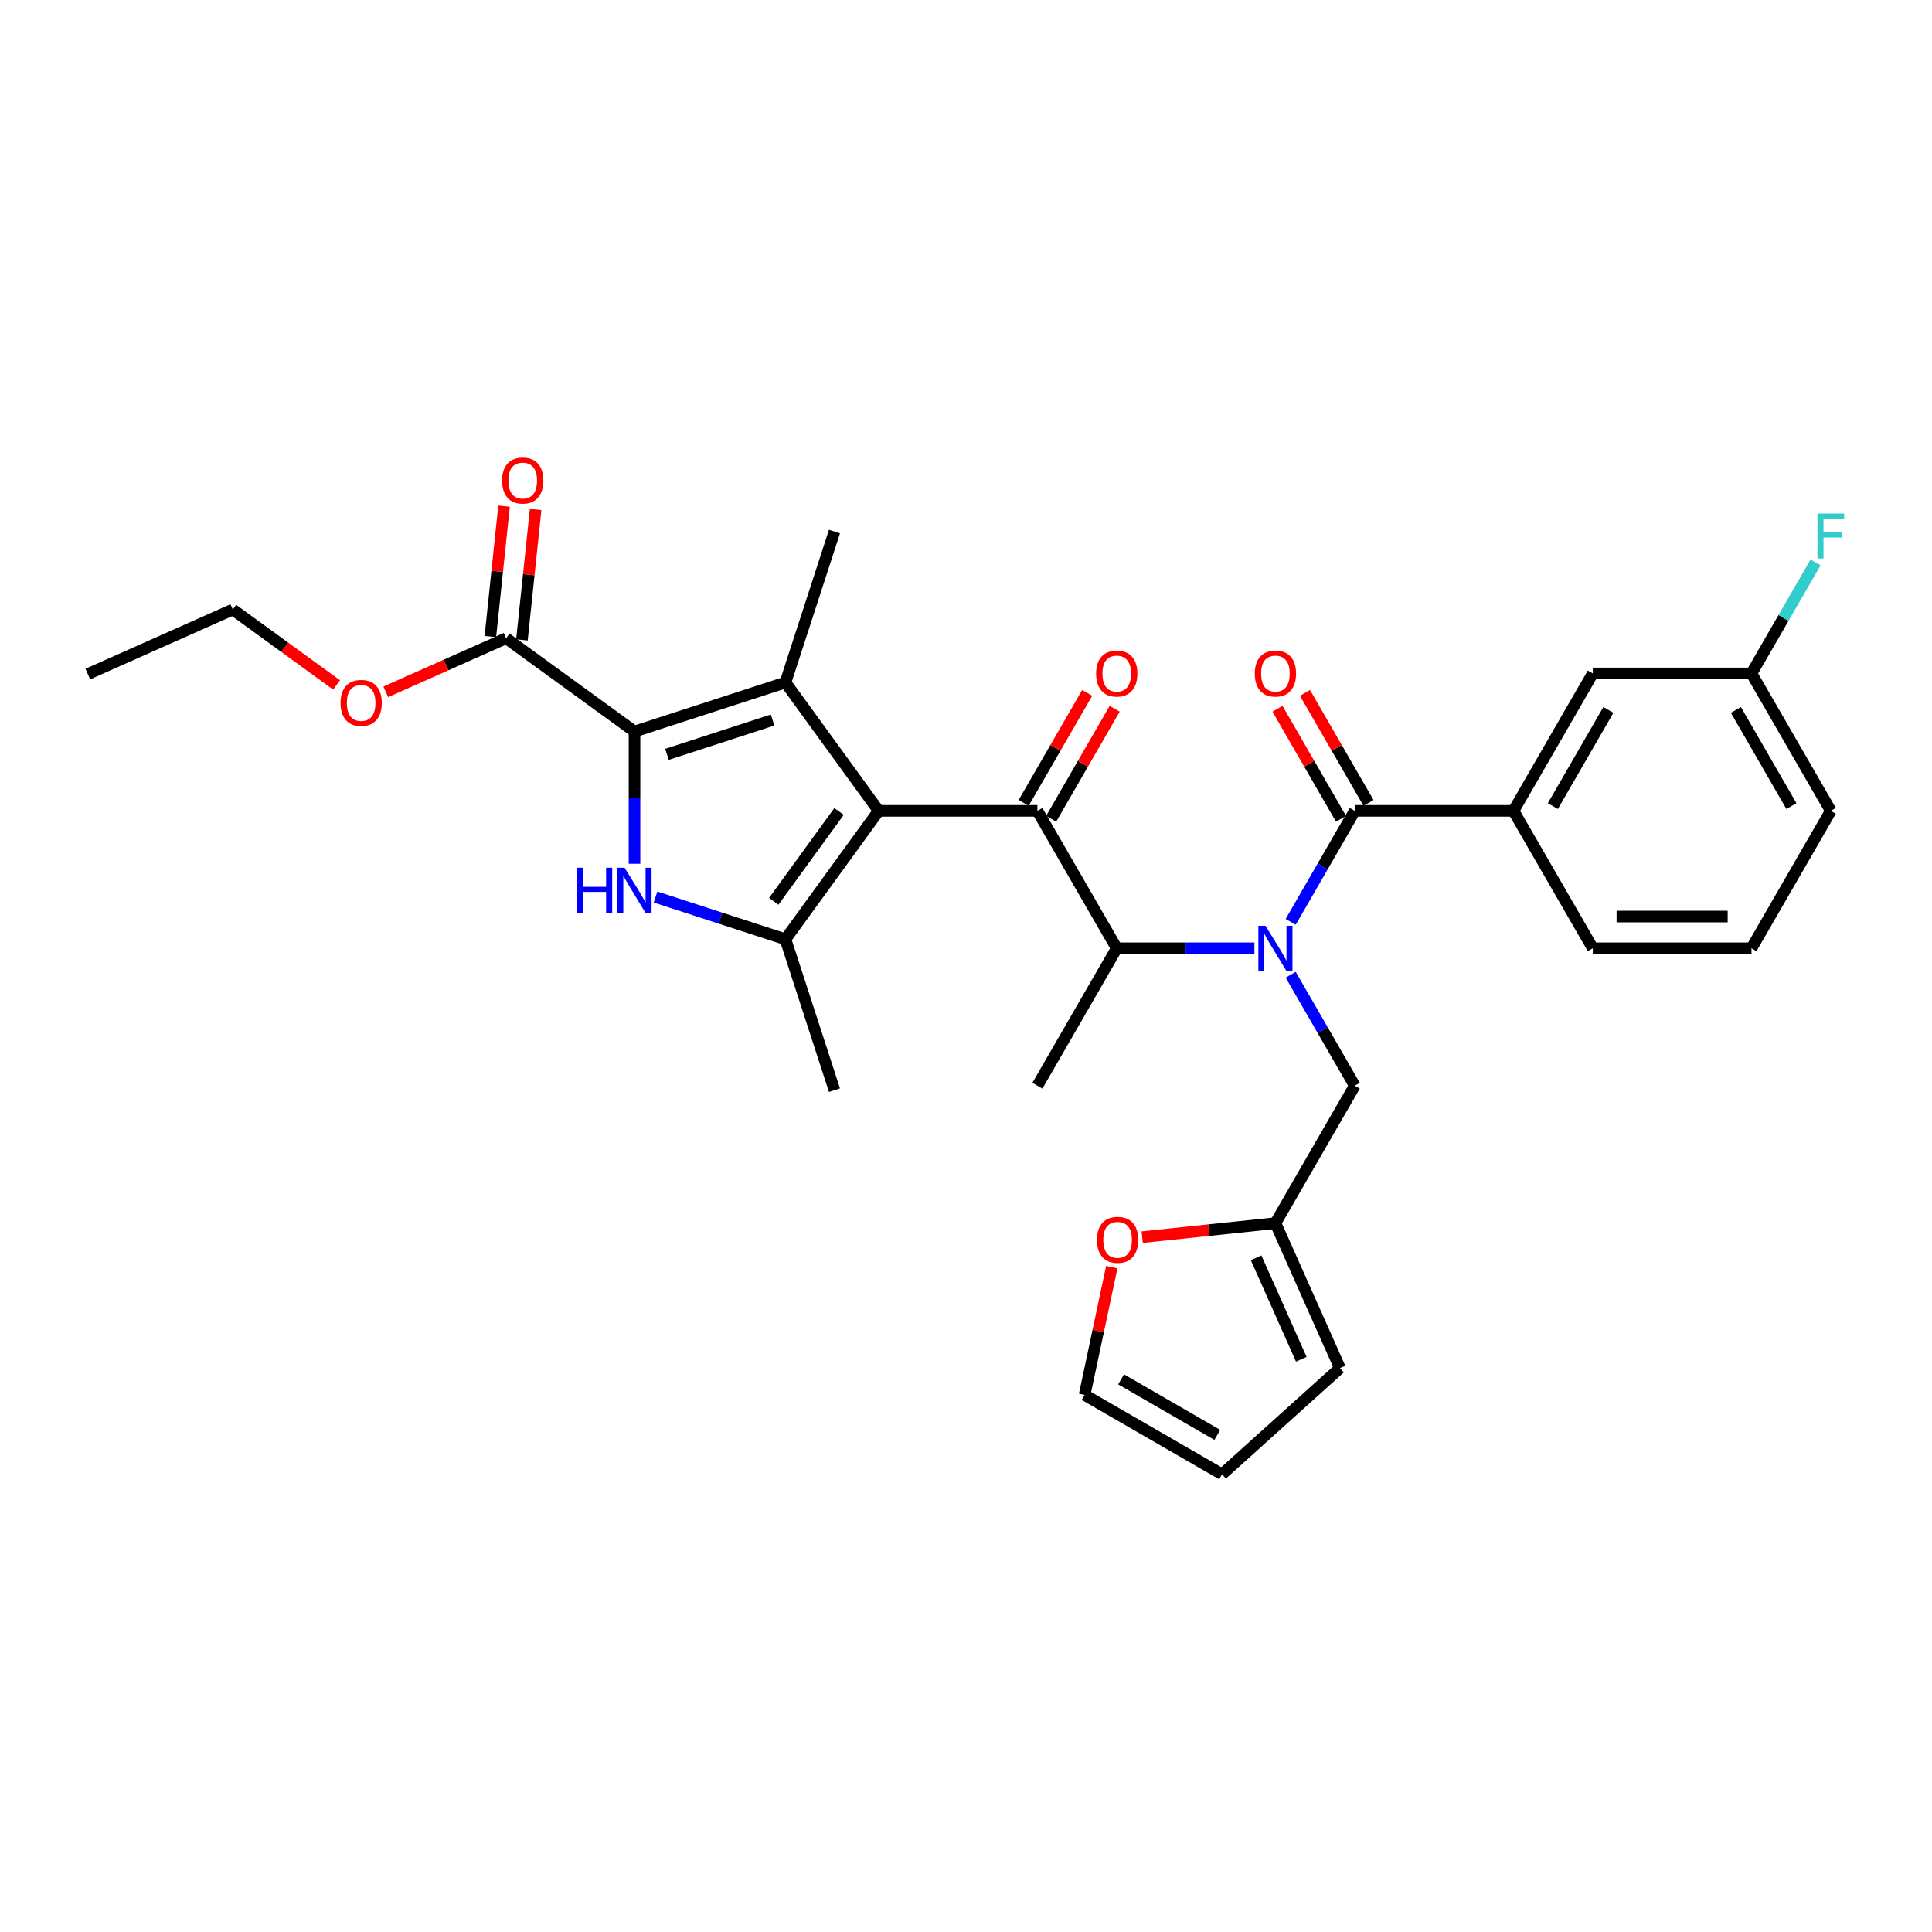 <?xml version='1.0' encoding='iso-8859-1'?>
<svg version='1.1' baseProfile='full'
              xmlns='http://www.w3.org/2000/svg'
                      xmlns:rdkit='http://www.rdkit.org/xml'
                      xmlns:xlink='http://www.w3.org/1999/xlink'
                  xml:space='preserve'
width='1000px' height='1000px' viewBox='0 0 1000 1000'>
<!-- END OF HEADER -->
<rect style='opacity:1.0;fill:#FFFFFF;stroke:none' width='1000' height='1000' x='0' y='0'> </rect>
<path class='bond-0' d='M 668.055,504.518 L 684.639,533.242' style='fill:none;fill-rule:evenodd;stroke:#0000FF;stroke-width:6px;stroke-linecap:butt;stroke-linejoin:miter;stroke-opacity:1' />
<path class='bond-0' d='M 684.639,533.242 L 701.223,561.965' style='fill:none;fill-rule:evenodd;stroke:#000000;stroke-width:6px;stroke-linecap:butt;stroke-linejoin:miter;stroke-opacity:1' />
<path class='bond-1' d='M 649.28,490.834 L 613.65,490.834' style='fill:none;fill-rule:evenodd;stroke:#0000FF;stroke-width:6px;stroke-linecap:butt;stroke-linejoin:miter;stroke-opacity:1' />
<path class='bond-1' d='M 613.65,490.834 L 578.019,490.834' style='fill:none;fill-rule:evenodd;stroke:#000000;stroke-width:6px;stroke-linecap:butt;stroke-linejoin:miter;stroke-opacity:1' />
<path class='bond-2' d='M 668.055,477.15 L 684.639,448.426' style='fill:none;fill-rule:evenodd;stroke:#0000FF;stroke-width:6px;stroke-linecap:butt;stroke-linejoin:miter;stroke-opacity:1' />
<path class='bond-2' d='M 684.639,448.426 L 701.223,419.702' style='fill:none;fill-rule:evenodd;stroke:#000000;stroke-width:6px;stroke-linecap:butt;stroke-linejoin:miter;stroke-opacity:1' />
<path class='bond-3' d='M 783.358,419.702 L 824.426,348.571' style='fill:none;fill-rule:evenodd;stroke:#000000;stroke-width:6px;stroke-linecap:butt;stroke-linejoin:miter;stroke-opacity:1' />
<path class='bond-3' d='M 803.745,417.246 L 832.492,367.454' style='fill:none;fill-rule:evenodd;stroke:#000000;stroke-width:6px;stroke-linecap:butt;stroke-linejoin:miter;stroke-opacity:1' />
<path class='bond-4' d='M 783.358,419.702 L 824.426,490.834' style='fill:none;fill-rule:evenodd;stroke:#000000;stroke-width:6px;stroke-linecap:butt;stroke-linejoin:miter;stroke-opacity:1' />
<path class='bond-5' d='M 783.358,419.702 L 701.223,419.702' style='fill:none;fill-rule:evenodd;stroke:#000000;stroke-width:6px;stroke-linecap:butt;stroke-linejoin:miter;stroke-opacity:1' />
<path class='bond-6' d='M 536.951,419.702 L 454.816,419.702' style='fill:none;fill-rule:evenodd;stroke:#000000;stroke-width:6px;stroke-linecap:butt;stroke-linejoin:miter;stroke-opacity:1' />
<path class='bond-7' d='M 544.065,423.809 L 560.506,395.332' style='fill:none;fill-rule:evenodd;stroke:#000000;stroke-width:6px;stroke-linecap:butt;stroke-linejoin:miter;stroke-opacity:1' />
<path class='bond-7' d='M 560.506,395.332 L 576.948,366.854' style='fill:none;fill-rule:evenodd;stroke:#FF0000;stroke-width:6px;stroke-linecap:butt;stroke-linejoin:miter;stroke-opacity:1' />
<path class='bond-7' d='M 529.838,415.596 L 546.28,387.118' style='fill:none;fill-rule:evenodd;stroke:#000000;stroke-width:6px;stroke-linecap:butt;stroke-linejoin:miter;stroke-opacity:1' />
<path class='bond-7' d='M 546.28,387.118 L 562.721,358.641' style='fill:none;fill-rule:evenodd;stroke:#FF0000;stroke-width:6px;stroke-linecap:butt;stroke-linejoin:miter;stroke-opacity:1' />
<path class='bond-8' d='M 536.951,419.702 L 578.019,490.834' style='fill:none;fill-rule:evenodd;stroke:#000000;stroke-width:6px;stroke-linecap:butt;stroke-linejoin:miter;stroke-opacity:1' />
<path class='bond-9' d='M 578.019,490.834 L 536.951,561.965' style='fill:none;fill-rule:evenodd;stroke:#000000;stroke-width:6px;stroke-linecap:butt;stroke-linejoin:miter;stroke-opacity:1' />
<path class='bond-10' d='M 708.336,415.596 L 691.894,387.118' style='fill:none;fill-rule:evenodd;stroke:#000000;stroke-width:6px;stroke-linecap:butt;stroke-linejoin:miter;stroke-opacity:1' />
<path class='bond-10' d='M 691.894,387.118 L 675.453,358.641' style='fill:none;fill-rule:evenodd;stroke:#FF0000;stroke-width:6px;stroke-linecap:butt;stroke-linejoin:miter;stroke-opacity:1' />
<path class='bond-10' d='M 694.11,423.809 L 677.668,395.332' style='fill:none;fill-rule:evenodd;stroke:#000000;stroke-width:6px;stroke-linecap:butt;stroke-linejoin:miter;stroke-opacity:1' />
<path class='bond-10' d='M 677.668,395.332 L 661.227,366.854' style='fill:none;fill-rule:evenodd;stroke:#FF0000;stroke-width:6px;stroke-linecap:butt;stroke-linejoin:miter;stroke-opacity:1' />
<path class='bond-11' d='M 824.426,348.571 L 906.562,348.571' style='fill:none;fill-rule:evenodd;stroke:#000000;stroke-width:6px;stroke-linecap:butt;stroke-linejoin:miter;stroke-opacity:1' />
<path class='bond-12' d='M 906.562,348.571 L 923.146,319.847' style='fill:none;fill-rule:evenodd;stroke:#000000;stroke-width:6px;stroke-linecap:butt;stroke-linejoin:miter;stroke-opacity:1' />
<path class='bond-12' d='M 923.146,319.847 L 939.729,291.123' style='fill:none;fill-rule:evenodd;stroke:#33CCCC;stroke-width:6px;stroke-linecap:butt;stroke-linejoin:miter;stroke-opacity:1' />
<path class='bond-13' d='M 906.562,348.571 L 947.63,419.702' style='fill:none;fill-rule:evenodd;stroke:#000000;stroke-width:6px;stroke-linecap:butt;stroke-linejoin:miter;stroke-opacity:1' />
<path class='bond-13' d='M 898.496,367.454 L 927.243,417.246' style='fill:none;fill-rule:evenodd;stroke:#000000;stroke-width:6px;stroke-linecap:butt;stroke-linejoin:miter;stroke-opacity:1' />
<path class='bond-14' d='M 575.456,655.859 L 568.424,688.941' style='fill:none;fill-rule:evenodd;stroke:#FF0000;stroke-width:6px;stroke-linecap:butt;stroke-linejoin:miter;stroke-opacity:1' />
<path class='bond-14' d='M 568.424,688.941 L 561.392,722.023' style='fill:none;fill-rule:evenodd;stroke:#000000;stroke-width:6px;stroke-linecap:butt;stroke-linejoin:miter;stroke-opacity:1' />
<path class='bond-15' d='M 591.2,640.344 L 625.678,636.721' style='fill:none;fill-rule:evenodd;stroke:#FF0000;stroke-width:6px;stroke-linecap:butt;stroke-linejoin:miter;stroke-opacity:1' />
<path class='bond-15' d='M 625.678,636.721 L 660.155,633.097' style='fill:none;fill-rule:evenodd;stroke:#000000;stroke-width:6px;stroke-linecap:butt;stroke-linejoin:miter;stroke-opacity:1' />
<path class='bond-16' d='M 561.392,722.023 L 632.524,763.091' style='fill:none;fill-rule:evenodd;stroke:#000000;stroke-width:6px;stroke-linecap:butt;stroke-linejoin:miter;stroke-opacity:1' />
<path class='bond-16' d='M 580.276,713.957 L 630.068,742.705' style='fill:none;fill-rule:evenodd;stroke:#000000;stroke-width:6px;stroke-linecap:butt;stroke-linejoin:miter;stroke-opacity:1' />
<path class='bond-17' d='M 339.297,464.304 L 372.917,475.228' style='fill:none;fill-rule:evenodd;stroke:#0000FF;stroke-width:6px;stroke-linecap:butt;stroke-linejoin:miter;stroke-opacity:1' />
<path class='bond-17' d='M 372.917,475.228 L 406.538,486.151' style='fill:none;fill-rule:evenodd;stroke:#000000;stroke-width:6px;stroke-linecap:butt;stroke-linejoin:miter;stroke-opacity:1' />
<path class='bond-18' d='M 328.422,447.086 L 328.422,412.86' style='fill:none;fill-rule:evenodd;stroke:#0000FF;stroke-width:6px;stroke-linecap:butt;stroke-linejoin:miter;stroke-opacity:1' />
<path class='bond-18' d='M 328.422,412.86 L 328.422,378.635' style='fill:none;fill-rule:evenodd;stroke:#000000;stroke-width:6px;stroke-linecap:butt;stroke-linejoin:miter;stroke-opacity:1' />
<path class='bond-19' d='M 406.538,486.151 L 431.919,564.267' style='fill:none;fill-rule:evenodd;stroke:#000000;stroke-width:6px;stroke-linecap:butt;stroke-linejoin:miter;stroke-opacity:1' />
<path class='bond-20' d='M 406.538,486.151 L 454.816,419.702' style='fill:none;fill-rule:evenodd;stroke:#000000;stroke-width:6px;stroke-linecap:butt;stroke-linejoin:miter;stroke-opacity:1' />
<path class='bond-20' d='M 400.49,466.528 L 434.284,420.014' style='fill:none;fill-rule:evenodd;stroke:#000000;stroke-width:6px;stroke-linecap:butt;stroke-linejoin:miter;stroke-opacity:1' />
<path class='bond-21' d='M 454.816,419.702 L 406.538,353.253' style='fill:none;fill-rule:evenodd;stroke:#000000;stroke-width:6px;stroke-linecap:butt;stroke-linejoin:miter;stroke-opacity:1' />
<path class='bond-22' d='M 406.538,353.253 L 431.919,275.138' style='fill:none;fill-rule:evenodd;stroke:#000000;stroke-width:6px;stroke-linecap:butt;stroke-linejoin:miter;stroke-opacity:1' />
<path class='bond-23' d='M 406.538,353.253 L 328.422,378.635' style='fill:none;fill-rule:evenodd;stroke:#000000;stroke-width:6px;stroke-linecap:butt;stroke-linejoin:miter;stroke-opacity:1' />
<path class='bond-23' d='M 399.897,372.684 L 345.216,390.45' style='fill:none;fill-rule:evenodd;stroke:#000000;stroke-width:6px;stroke-linecap:butt;stroke-linejoin:miter;stroke-opacity:1' />
<path class='bond-24' d='M 328.422,378.635 L 261.973,330.356' style='fill:none;fill-rule:evenodd;stroke:#000000;stroke-width:6px;stroke-linecap:butt;stroke-linejoin:miter;stroke-opacity:1' />
<path class='bond-25' d='M 261.973,330.356 L 230.821,344.226' style='fill:none;fill-rule:evenodd;stroke:#000000;stroke-width:6px;stroke-linecap:butt;stroke-linejoin:miter;stroke-opacity:1' />
<path class='bond-25' d='M 230.821,344.226 L 199.669,358.096' style='fill:none;fill-rule:evenodd;stroke:#FF0000;stroke-width:6px;stroke-linecap:butt;stroke-linejoin:miter;stroke-opacity:1' />
<path class='bond-26' d='M 270.142,331.215 L 273.689,297.46' style='fill:none;fill-rule:evenodd;stroke:#000000;stroke-width:6px;stroke-linecap:butt;stroke-linejoin:miter;stroke-opacity:1' />
<path class='bond-26' d='M 273.689,297.46 L 277.237,263.706' style='fill:none;fill-rule:evenodd;stroke:#FF0000;stroke-width:6px;stroke-linecap:butt;stroke-linejoin:miter;stroke-opacity:1' />
<path class='bond-26' d='M 253.804,329.498 L 257.352,295.743' style='fill:none;fill-rule:evenodd;stroke:#000000;stroke-width:6px;stroke-linecap:butt;stroke-linejoin:miter;stroke-opacity:1' />
<path class='bond-26' d='M 257.352,295.743 L 260.9,261.989' style='fill:none;fill-rule:evenodd;stroke:#FF0000;stroke-width:6px;stroke-linecap:butt;stroke-linejoin:miter;stroke-opacity:1' />
<path class='bond-27' d='M 174.207,354.514 L 147.348,335' style='fill:none;fill-rule:evenodd;stroke:#FF0000;stroke-width:6px;stroke-linecap:butt;stroke-linejoin:miter;stroke-opacity:1' />
<path class='bond-27' d='M 147.348,335 L 120.489,315.486' style='fill:none;fill-rule:evenodd;stroke:#000000;stroke-width:6px;stroke-linecap:butt;stroke-linejoin:miter;stroke-opacity:1' />
<path class='bond-28' d='M 120.489,315.486 L 45.455,348.893' style='fill:none;fill-rule:evenodd;stroke:#000000;stroke-width:6px;stroke-linecap:butt;stroke-linejoin:miter;stroke-opacity:1' />
<path class='bond-29' d='M 632.524,763.091 L 693.562,708.132' style='fill:none;fill-rule:evenodd;stroke:#000000;stroke-width:6px;stroke-linecap:butt;stroke-linejoin:miter;stroke-opacity:1' />
<path class='bond-30' d='M 693.562,708.132 L 660.155,633.097' style='fill:none;fill-rule:evenodd;stroke:#000000;stroke-width:6px;stroke-linecap:butt;stroke-linejoin:miter;stroke-opacity:1' />
<path class='bond-30' d='M 673.544,703.558 L 650.159,651.034' style='fill:none;fill-rule:evenodd;stroke:#000000;stroke-width:6px;stroke-linecap:butt;stroke-linejoin:miter;stroke-opacity:1' />
<path class='bond-31' d='M 660.155,633.097 L 701.223,561.965' style='fill:none;fill-rule:evenodd;stroke:#000000;stroke-width:6px;stroke-linecap:butt;stroke-linejoin:miter;stroke-opacity:1' />
<path class='bond-32' d='M 824.426,490.834 L 906.562,490.834' style='fill:none;fill-rule:evenodd;stroke:#000000;stroke-width:6px;stroke-linecap:butt;stroke-linejoin:miter;stroke-opacity:1' />
<path class='bond-32' d='M 836.747,474.407 L 894.241,474.407' style='fill:none;fill-rule:evenodd;stroke:#000000;stroke-width:6px;stroke-linecap:butt;stroke-linejoin:miter;stroke-opacity:1' />
<path class='bond-33' d='M 906.562,490.834 L 947.63,419.702' style='fill:none;fill-rule:evenodd;stroke:#000000;stroke-width:6px;stroke-linecap:butt;stroke-linejoin:miter;stroke-opacity:1' />
<path  class='atom-0' d='M 655.013 479.203
L 662.635 491.524
Q 663.391 492.739, 664.607 494.941
Q 665.822 497.142, 665.888 497.273
L 665.888 479.203
L 668.976 479.203
L 668.976 502.464
L 665.789 502.464
L 657.609 488.994
Q 656.656 487.417, 655.637 485.61
Q 654.652 483.803, 654.356 483.245
L 654.356 502.464
L 651.334 502.464
L 651.334 479.203
L 655.013 479.203
' fill='#0000FF'/>
<path  class='atom-3' d='M 567.342 348.637
Q 567.342 343.051, 570.101 339.93
Q 572.861 336.809, 578.019 336.809
Q 583.177 336.809, 585.937 339.93
Q 588.697 343.051, 588.697 348.637
Q 588.697 354.287, 585.904 357.507
Q 583.112 360.694, 578.019 360.694
Q 572.894 360.694, 570.101 357.507
Q 567.342 354.32, 567.342 348.637
M 578.019 358.066
Q 581.568 358.066, 583.473 355.7
Q 585.411 353.302, 585.411 348.637
Q 585.411 344.07, 583.473 341.77
Q 581.568 339.437, 578.019 339.437
Q 574.471 339.437, 572.533 341.737
Q 570.627 344.037, 570.627 348.637
Q 570.627 353.335, 572.533 355.7
Q 574.471 358.066, 578.019 358.066
' fill='#FF0000'/>
<path  class='atom-6' d='M 649.477 348.637
Q 649.477 343.051, 652.237 339.93
Q 654.997 336.809, 660.155 336.809
Q 665.313 336.809, 668.073 339.93
Q 670.833 343.051, 670.833 348.637
Q 670.833 354.287, 668.04 357.507
Q 665.247 360.694, 660.155 360.694
Q 655.03 360.694, 652.237 357.507
Q 649.477 354.32, 649.477 348.637
M 660.155 358.066
Q 663.703 358.066, 665.609 355.7
Q 667.547 353.302, 667.547 348.637
Q 667.547 344.07, 665.609 341.77
Q 663.703 339.437, 660.155 339.437
Q 656.607 339.437, 654.668 341.737
Q 652.763 344.037, 652.763 348.637
Q 652.763 353.335, 654.668 355.7
Q 656.607 358.066, 660.155 358.066
' fill='#FF0000'/>
<path  class='atom-9' d='M 940.714 265.809
L 954.545 265.809
L 954.545 268.47
L 943.835 268.47
L 943.835 275.534
L 953.363 275.534
L 953.363 278.228
L 943.835 278.228
L 943.835 289.07
L 940.714 289.07
L 940.714 265.809
' fill='#33CCCC'/>
<path  class='atom-10' d='M 567.792 641.748
Q 567.792 636.163, 570.551 633.042
Q 573.311 629.921, 578.469 629.921
Q 583.627 629.921, 586.387 633.042
Q 589.147 636.163, 589.147 641.748
Q 589.147 647.399, 586.354 650.619
Q 583.562 653.806, 578.469 653.806
Q 573.344 653.806, 570.551 650.619
Q 567.792 647.432, 567.792 641.748
M 578.469 651.177
Q 582.017 651.177, 583.923 648.812
Q 585.861 646.414, 585.861 641.748
Q 585.861 637.181, 583.923 634.882
Q 582.017 632.549, 578.469 632.549
Q 574.921 632.549, 572.983 634.849
Q 571.077 637.149, 571.077 641.748
Q 571.077 646.446, 572.983 648.812
Q 574.921 651.177, 578.469 651.177
' fill='#FF0000'/>
<path  class='atom-12' d='M 298.673 449.14
L 301.827 449.14
L 301.827 459.029
L 313.72 459.029
L 313.72 449.14
L 316.874 449.14
L 316.874 472.401
L 313.72 472.401
L 313.72 461.657
L 301.827 461.657
L 301.827 472.401
L 298.673 472.401
L 298.673 449.14
' fill='#0000FF'/>
<path  class='atom-12' d='M 323.28 449.14
L 330.903 461.46
Q 331.658 462.676, 332.874 464.877
Q 334.089 467.078, 334.155 467.21
L 334.155 449.14
L 337.243 449.14
L 337.243 472.401
L 334.057 472.401
L 325.876 458.93
Q 324.923 457.353, 323.905 455.546
Q 322.919 453.739, 322.623 453.181
L 322.623 472.401
L 319.601 472.401
L 319.601 449.14
L 323.28 449.14
' fill='#0000FF'/>
<path  class='atom-19' d='M 176.261 363.83
Q 176.261 358.244, 179.02 355.123
Q 181.78 352.002, 186.938 352.002
Q 192.096 352.002, 194.856 355.123
Q 197.616 358.244, 197.616 363.83
Q 197.616 369.481, 194.823 372.7
Q 192.031 375.887, 186.938 375.887
Q 181.813 375.887, 179.02 372.7
Q 176.261 369.513, 176.261 363.83
M 186.938 373.259
Q 190.487 373.259, 192.392 370.893
Q 194.331 368.495, 194.331 363.83
Q 194.331 359.263, 192.392 356.963
Q 190.487 354.631, 186.938 354.631
Q 183.39 354.631, 181.452 356.93
Q 179.546 359.23, 179.546 363.83
Q 179.546 368.528, 181.452 370.893
Q 183.39 373.259, 186.938 373.259
' fill='#FF0000'/>
<path  class='atom-20' d='M 259.881 248.736
Q 259.881 243.151, 262.641 240.03
Q 265.4 236.909, 270.558 236.909
Q 275.717 236.909, 278.476 240.03
Q 281.236 243.151, 281.236 248.736
Q 281.236 254.387, 278.443 257.607
Q 275.651 260.794, 270.558 260.794
Q 265.433 260.794, 262.641 257.607
Q 259.881 254.42, 259.881 248.736
M 270.558 258.166
Q 274.107 258.166, 276.012 255.8
Q 277.951 253.402, 277.951 248.736
Q 277.951 244.17, 276.012 241.87
Q 274.107 239.537, 270.558 239.537
Q 267.01 239.537, 265.072 241.837
Q 263.166 244.137, 263.166 248.736
Q 263.166 253.435, 265.072 255.8
Q 267.01 258.166, 270.558 258.166
' fill='#FF0000'/>
</svg>

